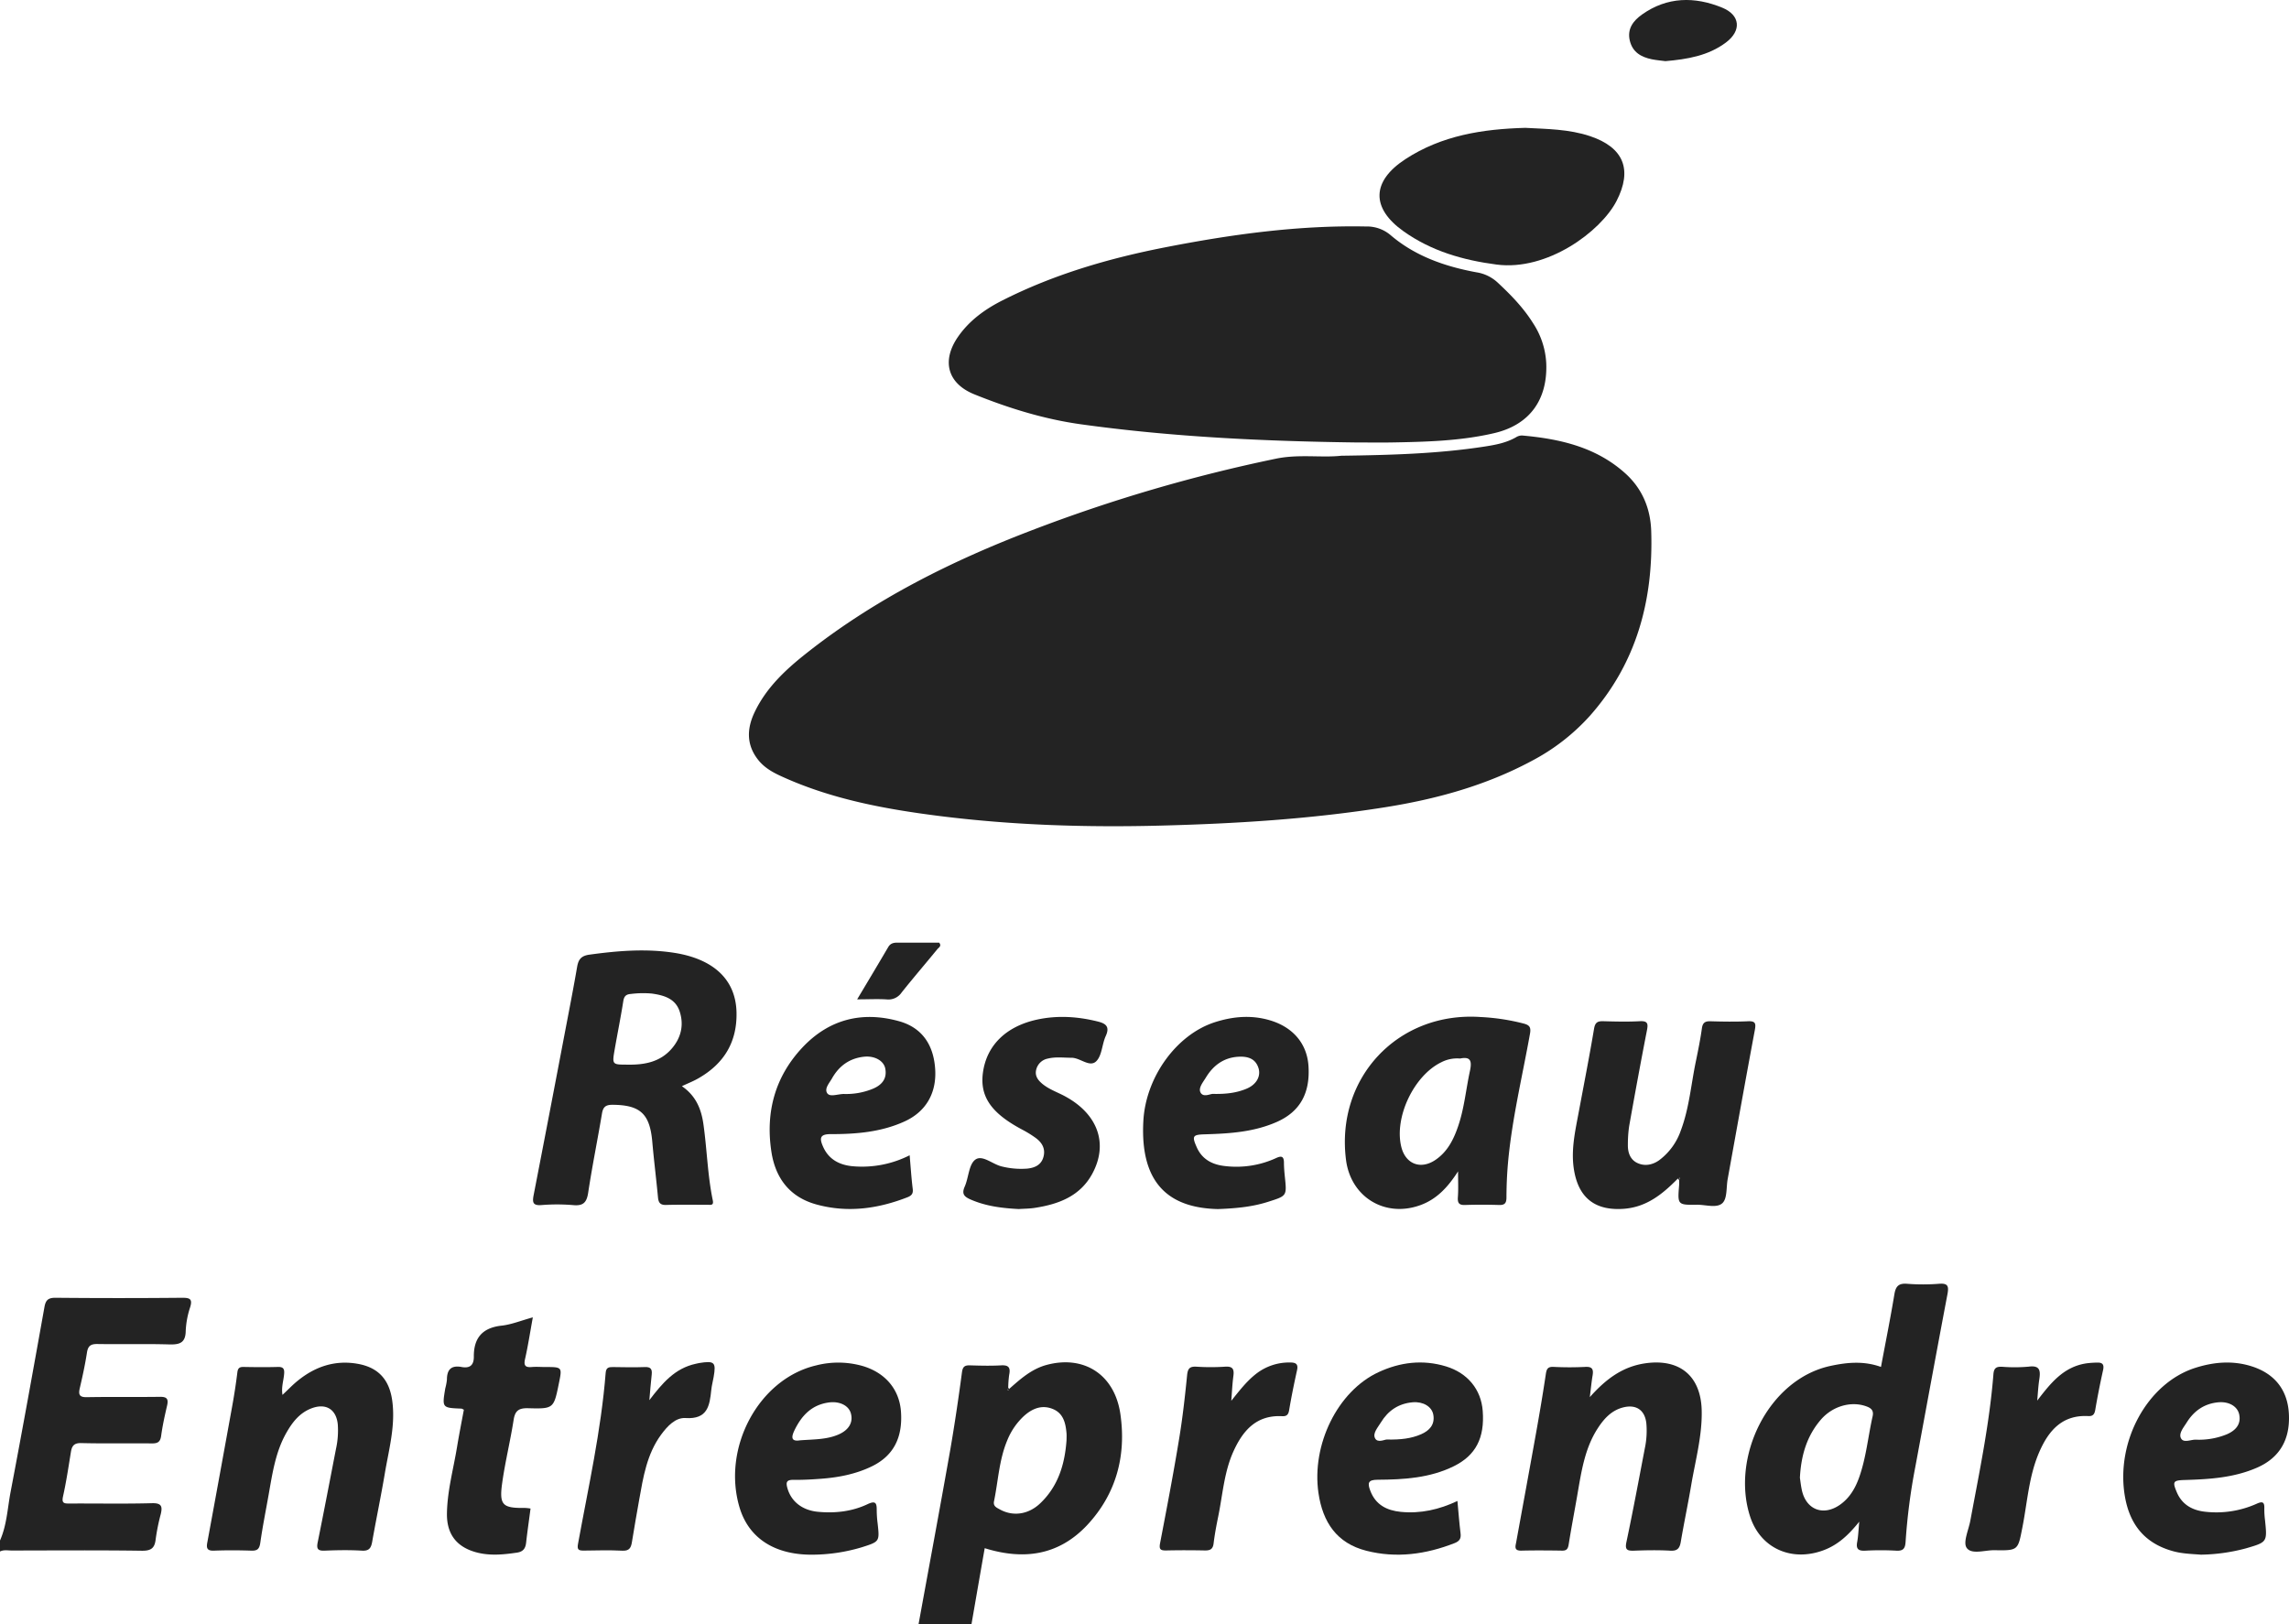 <svg xmlns="http://www.w3.org/2000/svg" id="Layer_1" data-name="Layer 1" viewBox="0 0 1037.9 736.57"><defs><style>.cls-1{fill:#232323;}</style></defs><path class="cls-1" d="M-13,285.89c5.08-4.47,10.09-9,16.88-10.85,16.9-4.6,30.94,4.22,33.54,22.31,2.71,18.8-1.85,36.1-15,50.24C9.57,361.32-6.22,363.7-24.1,358.13c-2,11.36-4,22.91-6,34.46h-24c4.82-26.42,9.74-52.83,14.41-79.27,2-11.59,3.72-23.26,5.27-34.93.36-2.67,1.31-3.25,3.72-3.17,4.64.14,9.31.26,14,0,3.54-.22,4.34,1.09,3.69,4.29a44.86,44.86,0,0,0-.43,5.93c-.08.38-.3,1-.21,1.08C-13.1,286.8-13.14,286.22-13,285.89Zm26,23.25c0-1,.07-2,0-3-.39-4.61-1.36-9.11-6.14-11.1-5-2.09-9.45-.25-13.24,3.21a30.63,30.63,0,0,0-7.51,11c-3.7,8.84-4.1,18.4-6,27.64-.45,2.23,1.23,2.87,2.64,3.66,6,3.32,13,2.32,18.34-2.79C9.24,330,12.23,320,13,309.14Z" transform="translate(470.6 343.98)"></path><path class="cls-1" d="M-470.6,354.65c3.11-7,3.4-14.69,4.81-22.07,5.32-27.89,10.34-55.84,15.34-83.78.56-3.18,1.71-4.26,5.07-4.23q28.69.27,57.41,0c3.54,0,4.73.58,3.58,4.32a39.71,39.71,0,0,0-2,10.74c-.09,5.49-2.85,6.23-7.55,6.09-10.81-.31-21.64,0-32.45-.18-3.1-.05-4.32.87-4.79,3.94-.83,5.42-2,10.78-3.25,16.12-.67,2.95-.13,4.12,3.28,4.05,11-.21,22,0,33-.16,3.31-.06,4,1,3.31,4-1.06,4.52-2.06,9.08-2.69,13.68-.38,2.8-1.59,3.48-4.23,3.45-10.65-.13-21.3.12-31.95-.15-3.31-.09-4.29,1.26-4.74,4.06-1.09,6.72-2.09,13.47-3.57,20.11-.68,3.07.42,3.26,2.86,3.24,12.48-.07,25,.19,37.44-.15,4.45-.12,4.84,1.51,4,5A92,92,0,0,0-400,354c-.44,4.06-2,5.35-6.32,5.29-19.63-.28-39.28-.13-58.91-.1-1.8,0-3.67-.43-5.4.46Z" transform="translate(470.6 343.98)"></path><path class="cls-1" d="M137.57-137.3c22.68-.31,44-.92,65-4.17,4.93-.76,9.83-1.67,14.25-4.22a5.13,5.13,0,0,1,2.78-.79c17,1.53,33.21,5.16,46.44,16.89,7.92,7,11.73,16.06,12.07,26.47,1,31.35-6.61,59.9-27.89,83.86A94.18,94.18,0,0,1,224,1.06c-20.89,11.22-43.39,17.38-66.66,21.07-33.72,5.36-67.69,7.43-101.79,8.31C22,31.3-11.33,30.27-44.55,26.09c-24.6-3.11-48.93-7.58-71.72-18-4-1.81-7.72-3.92-10.5-7.4-5.42-6.79-5.24-14.11-1.73-21.55,5.25-11.13,14-19.32,23.44-26.78,30.92-24.48,65.74-41.9,102.41-55.89A713,713,0,0,1,108.13-136C118.38-138.09,128.72-136.32,137.57-137.3Z" transform="translate(470.6 343.98)"></path><path class="cls-1" d="M144.33-143.32c-41.74-.55-83.4-2.49-124.79-8.24-16.68-2.32-32.73-7.29-48.3-13.57-12.23-4.93-15-15.19-7.44-26.12,5.13-7.39,12.27-12.54,20.25-16.56,23.32-11.78,48.13-19,73.64-24,30.06-5.88,60.31-10.07,91.07-9.46a16.53,16.53,0,0,1,11.26,4c11.17,9.51,24.67,14.17,38.89,16.79a18.15,18.15,0,0,1,9.61,4.68c6,5.59,11.65,11.4,16,18.36a36.4,36.4,0,0,1,6,18.25c.63,16.51-7.54,27.9-23.63,31.65-15.45,3.6-31.28,3.95-47.08,4.23C154.65-143.25,149.49-143.32,144.33-143.32Z" transform="translate(470.6 343.98)"></path><path class="cls-1" d="M-161.41,148.61c6.39,4.4,8.78,10.36,9.76,17.21,1.63,11.5,1.88,23.17,4.25,34.58.5,2.41-1,2-2.21,2-6.32,0-12.64-.1-19,.07-2.65.07-3.42-1.07-3.64-3.46-.79-8.43-1.85-16.83-2.59-25.26-1.12-12.67-5.48-16.62-18.06-16.7-3.2,0-4.26,1.09-4.75,4-2,11.94-4.43,23.83-6.24,35.8-.67,4.5-2.23,6.16-6.89,5.69a87.14,87.14,0,0,0-14.45,0c-3.74.25-4-1.26-3.44-4.34q7.27-37.41,14.38-74.84c1.84-9.62,3.72-19.23,5.38-28.88.58-3.36,1.85-5,5.54-5.51,12.91-1.78,25.81-2.85,38.73-.8,15.88,2.53,27.64,10.77,28,27,.28,13.46-5.69,23.2-17.16,29.8C-156,146.27-158.54,147.25-161.41,148.61Zm-24.83-9.77c7.72.15,15-1.11,20.32-7.38,4.19-4.91,5.49-10.69,3.49-16.77-1.94-5.86-7.17-7.32-12.65-8.09a45,45,0,0,0-9.43.18c-2.19.15-3.11,1-3.47,3.26-1.16,7.37-2.65,14.69-3.92,22C-193.07,138.82-193,138.83-186.24,138.84Z" transform="translate(470.6 343.98)"></path><path class="cls-1" d="M372.44,346.1c-4.87,6.08-9.65,10.5-16.08,12.92-14.39,5.44-28.63-.65-33.39-15.19-8.78-26.81,8.08-62.24,36.42-68.36,7.57-1.63,15.07-2.34,22.9.46,2.08-11.15,4.27-22,6.09-33,.6-3.65,2-5,5.74-4.71a92,92,0,0,0,14.47,0c4.23-.35,4.49,1.26,3.83,4.79-4.95,26.1-9.74,52.24-14.58,78.36A273.39,273.39,0,0,0,393.47,355c-.18,3.07-.87,4.46-4.26,4.26a127.65,127.65,0,0,0-14,0c-3,.15-4.32-.61-3.72-3.86C372,352.68,372.08,349.94,372.44,346.1Zm-26.91-19.92c.2,1.3.42,3.45.87,5.55,1.91,9,9.77,12,17.34,6.68,4.37-3.09,6.93-7.51,8.68-12.45,3.17-8.95,4-18.42,6.08-27.62.64-2.83-.83-3.84-3.1-4.62-6.8-2.34-15,0-20.26,6C348.77,307.07,346.08,315.79,345.53,326.18Z" transform="translate(470.6 343.98)"></path><path class="cls-1" d="M221-286c9.77.53,19.77.55,29.37,3.76,15.29,5.12,19.34,15.2,12,29.44C255.15-238.91,230.94-221,208-224c-15.28-2-29.56-6.12-42.17-15.07-14.85-10.54-14.52-22.71.77-32.7C183.07-282.55,201.62-285.47,221-286Z" transform="translate(470.6 343.98)"></path><path class="cls-1" d="M190.53,187.24c-4.68,7.27-9.71,12.63-17.1,15.32-16,5.82-31.56-3.62-33.71-20.55-4.73-37.26,23.61-67.37,61.06-64.76a96.23,96.23,0,0,1,19.66,3c2.46.69,3.22,1.64,2.71,4.51-3.5,19.59-8.24,39-10,58.85-.45,5.13-.66,10.28-.68,15.42,0,2.57-.73,3.54-3.37,3.46-5.15-.16-10.31-.17-15.46,0-2.75.09-3.37-1-3.2-3.52C190.71,195.4,190.53,191.83,190.53,187.24Zm.93-51.17a15.63,15.63,0,0,0-8.49,1.67c-12.44,6-21.45,24.93-18.2,38.32,1.92,7.93,8.87,10.57,15.64,5.89,5.31-3.66,8.06-9.09,10.09-15,2.84-8.18,3.58-16.81,5.4-25.2C196.92,137.07,196.15,135.1,191.46,136.07Z" transform="translate(470.6 343.98)"></path><path class="cls-1" d="M250.27,289.63c7.5-8.46,15.11-13.91,25.21-15.35C291,272.07,300.65,280,301,295.71c.25,11.57-2.89,22.7-4.79,34-1.44,8.51-3.24,17-4.68,25.47-.49,2.95-1.49,4.27-4.77,4.08-5.48-.31-11-.2-16.47,0-3,.09-4.17-.33-3.44-3.84,3-14.13,5.63-28.33,8.35-42.52a38.35,38.35,0,0,0,.7-11.41c-.66-6-4.62-8.7-10.54-7.19-5.37,1.38-8.78,5.24-11.6,9.63-5.91,9.21-7.36,19.81-9.19,30.28-1.27,7.36-2.69,14.7-3.86,22.08-.32,2-.82,3-3,2.95-6.15-.1-12.31-.15-18.47,0-3.5.09-2.68-2-2.33-3.94,3-16.5,6.05-33,9-49.49,1.58-8.83,3.08-17.67,4.4-26.54.35-2.35.84-3.5,3.55-3.36a142.53,142.53,0,0,0,14.47,0c3.17-.16,3.62,1.24,3.21,3.84C251.07,282.49,250.8,285.3,250.27,289.63Z" transform="translate(470.6 343.98)"></path><path class="cls-1" d="M-342.51,288.61c2.52-2.35,4.66-4.63,7.08-6.56,7.87-6.33,16.77-9.31,26.92-7.55,9.38,1.63,14.41,7.08,15.75,16.67,1.57,11.3-1.51,22.12-3.35,33.06-1.73,10.3-3.89,20.54-5.7,30.83-.5,2.84-1.27,4.39-4.68,4.19-5.64-.34-11.31-.23-17,0-3.05.11-3.64-.89-3.06-3.76,2.87-14.15,5.57-28.34,8.32-42.51a38.39,38.39,0,0,0,.8-10.9c-.64-6.92-5.37-9.86-11.93-7.37-5.44,2.07-8.75,6.4-11.49,11.26-4.82,8.58-6.21,18.13-7.89,27.61-1.29,7.35-2.78,14.68-3.83,22.07-.39,2.72-1.25,3.69-4,3.6-5.65-.18-11.32-.22-17,0-3.23.13-3.52-1.25-3-3.86q5.73-31.1,11.36-62.22,1.32-7.35,2.24-14.77c.23-1.89.94-2.5,2.82-2.46,5.15.1,10.32.15,15.47,0,2.53-.09,3.13.85,2.91,3.19C-342,282.12-343.11,285.12-342.51,288.61Z" transform="translate(470.6 343.98)"></path><path class="cls-1" d="M290.14,190.56c-6.86,6.95-14.14,12.95-24.6,13.67-12.67.88-20.22-4.76-22.39-17.33-1.58-9.07.48-17.85,2.12-26.67,2.35-12.56,4.81-25.11,6.93-37.71.49-2.88,1.65-3.44,4.2-3.37,5.49.15,11,.29,16.47,0,3.92-.24,3.85,1.35,3.25,4.4-2.8,14.34-5.43,28.71-8,43.1a56.33,56.33,0,0,0-.59,8.43c-.09,3.53,1,6.82,4.31,8.37s6.88.9,9.91-1.29a28.33,28.33,0,0,0,9.8-13.5c3.83-10.19,4.63-21,6.86-31.57,1-4.88,2-9.78,2.68-14.71.35-2.49,1.38-3.28,3.86-3.21,5.65.17,11.32.25,17,0,3.47-.16,3.69,1,3.14,4-4.21,22.52-8.24,45.07-12.32,67.62-.67,3.72-.13,8.69-2.34,10.82-2.56,2.47-7.61.72-11.57.77-8.82.12-8.82,0-8.1-8.82a22.44,22.44,0,0,0,0-2.46c.13-.32.26-.65.38-1Z" transform="translate(470.6 343.98)"></path><path class="cls-1" d="M-58.14,179.94c.47,5.31.78,10.28,1.39,15.21.26,2.07-.39,3-2.22,3.77-13.47,5.28-27.24,7.22-41.4,3.34-12.08-3.31-18.6-11.86-20.44-23.83-2.76-17.91,1.56-34.09,14.09-47.41,12-12.74,26.94-16.53,43.69-11.9,10.4,2.87,15.76,10.58,16.47,21.81.68,10.83-4.21,19.26-13.87,23.66-10.68,4.88-22.12,5.78-33.6,5.76-4.75,0-5,1.84-3.53,5.31,2.51,6.05,7.45,8.69,13.63,9.26A47.71,47.71,0,0,0-58.14,179.94Zm-30-27.8a31.91,31.91,0,0,0,13.23-2.32c4-1.64,6.65-4.47,5.71-9.24-.71-3.54-4.84-5.81-9.52-5.34-6.62.67-11.41,4.14-14.63,9.84-1.19,2.11-3.51,4.57-2.2,6.66C-94.33,153.62-91.24,152.28-88.1,152.14Z" transform="translate(470.6 343.98)"></path><path class="cls-1" d="M81.68,204.34c-20.59-.45-35.43-10-33.86-39.76,1-20,15-39.41,32.49-45,8.21-2.62,16.55-3.35,25-.82,10.38,3.11,16.71,10.55,17.39,20.63.83,12.38-3.84,20.76-14.28,25.4s-21.52,5.32-32.67,5.65c-5.55.16-6,.75-3.68,5.94,2.51,5.62,7.35,7.94,13.1,8.49A43.16,43.16,0,0,0,108,181.22c2.47-1.16,3.54-.8,3.58,2,0,2.16.19,4.32.41,6.47.9,8.65.92,8.64-7.2,11.23C97.93,203.16,90.87,204,81.68,204.34Zm-2.24-52.23c6,.14,10.73-.49,15.2-2.36s6.55-5.64,5.4-9.34c-1.41-4.49-5.11-5.37-9.09-5.15-6.62.36-11.43,3.9-14.79,9.47-1.27,2.09-3.46,4.66-2.43,6.7C75,153.91,78.22,152,79.44,152.11Z" transform="translate(470.6 343.98)"></path><path class="cls-1" d="M-101.48,361.07c-17.53.35-29.55-7.28-33.78-21.39-8.08-27,8.63-58.21,34.52-64.39a40.35,40.35,0,0,1,21.66.33c10,3.1,16.23,10.51,17,20.46.88,12-3.46,20.25-13.33,25-7.28,3.51-15.12,5-23.11,5.58-4.14.32-8.3.54-12.45.48-2.94,0-3.33,1.07-2.64,3.61,1.67,6.13,6.7,10.23,14,10.89,7.74.71,15.35-.14,22.39-3.47,3.64-1.71,4.18-.51,4.15,2.7a49.59,49.59,0,0,0,.41,6c.91,8.27.92,8.27-7.16,10.84A78.91,78.91,0,0,1-101.48,361.07Zm-6.4-51.85c6.12-.48,12-.28,17.43-2.62,4.77-2.05,6.82-5.59,5.64-9.68-1-3.46-5-5.47-9.76-4.9-7.92,1-12.57,5.94-15.83,12.72C-111.95,308-111.73,309.83-107.88,309.22Z" transform="translate(470.6 343.98)"></path><path class="cls-1" d="M190.24,336.72c.49,5.15.82,9.93,1.42,14.68.31,2.41-.52,3.58-2.75,4.45-13,5.08-26.39,6.92-40,3.44-13.36-3.41-19.73-12.88-21.68-26.17-3.19-21.85,8.59-46.17,27.27-54.83,9.79-4.54,20.07-5.8,30.6-2.59,9.79,3,15.88,10.46,16.61,20.18.93,12.29-3.18,20.17-13.09,25.07-10.91,5.38-22.71,6.07-34.52,6.14-4.41,0-4.68,1.5-3.39,4.93,2.41,6.44,7.49,9,13.84,9.64C173.48,342.54,182,340.63,190.24,336.72Zm-32-27.87c6.32.13,11.09-.45,15.54-2.39,3.75-1.63,6.34-4.37,5.52-8.89-.66-3.66-4.62-6-9.32-5.61-6.39.55-11.15,3.72-14.47,9.18-1.36,2.25-3.75,4.83-2.65,7.07C154,310.61,157.34,308.78,158.24,308.85Z" transform="translate(470.6 343.98)"></path><path class="cls-1" d="M527.37,361.07c-4-.32-8.34-.4-12.54-1.55-12.75-3.48-19.7-11.91-21.93-24.85-4.28-24.84,10.12-51.43,32-58.35,8.39-2.66,16.92-3.38,25.49-.66,10.49,3.34,16.29,10.76,16.86,21.56.62,11.65-4.21,19.9-14.37,24.36-10.41,4.58-21.52,5.29-32.67,5.62-5.43.16-5.85.66-3.8,5.52,2.47,5.86,7.35,8.37,13.33,8.93A44.66,44.66,0,0,0,552.59,338c2.45-1.11,3.64-1.06,3.52,2.05a38.62,38.62,0,0,0,.33,5.47c1,9.85,1,9.87-8.64,12.68A82.91,82.91,0,0,1,527.37,361.07Zm-2.22-52.15a33.41,33.41,0,0,0,14.07-2.48c3.69-1.64,6.41-4.31,5.52-8.86-.73-3.74-4.62-6-9.32-5.62-6.4.54-11.14,3.79-14.5,9.17-1.39,2.22-3.7,4.89-2.63,7.09C519.45,310.61,522.78,308.81,525.15,308.92Z" transform="translate(470.6 343.98)"></path><path class="cls-1" d="M-8.66,204.33c-7.43-.39-14.79-1.25-21.78-4.3-2.9-1.26-4.23-2.5-2.73-5.88,1.8-4.08,1.83-10,4.79-12.21,3.22-2.4,7.91,2.19,12.16,3.11A36.36,36.36,0,0,0-4.9,186c3.56-.35,6.54-1.71,7.48-5.48s-.84-6.48-3.73-8.56a50.64,50.64,0,0,0-5.93-3.64c-14.06-7.45-19.3-15-17.83-25.84,1.67-12.33,10.43-21,24.56-24.07,9.26-2,18.47-1.4,27.63.9,3.65.91,5.39,2.4,3.51,6.53-1.72,3.75-1.69,8.87-4.32,11.47-3,2.92-7.21-1.57-11.18-1.59-3.65,0-7.32-.51-10.89.4a6.69,6.69,0,0,0-5.14,4.93c-.73,2.82.72,4.77,2.73,6.46,3,2.5,6.63,3.73,10,5.51,15.09,8,20.11,21.5,12.72,35.22-5.46,10.17-15.16,13.85-25.87,15.52C-3.62,204.17-6.13,204.16-8.66,204.33Z" transform="translate(470.6 343.98)"></path><path class="cls-1" d="M-229,253.45c-1.26,6.91-2.19,13-3.53,18.91-.68,3,.18,3.87,3.08,3.61,2-.17,4,0,6,0,7.78,0,7.78,0,6.28,7.35-2.33,11.45-2.34,11.67-13.92,11.34-4.29-.12-6,1.12-6.63,5.37-1.48,9.49-3.81,18.86-5.15,28.37-1.45,10.23.09,11.61,10.34,11.48a20.54,20.54,0,0,1,2.49.27c-.68,5.28-1.43,10.36-2,15.46-.29,2.67-1.37,4.13-4.18,4.54-6.27.92-12.51,1.53-18.72-.22-8.79-2.49-13.15-8.34-13-17.59.16-10.18,2.91-20,4.56-30,.94-5.71,2.07-11.4,3.11-17-.55-.25-.83-.49-1.12-.5-8.77-.35-8.78-.35-7.3-9.23a24.67,24.67,0,0,0,.74-3.91c0-4.62,2-6.6,6.65-5.74,3.74.69,5.58-.79,5.55-4.71-.06-8.47,3.9-13.12,12.65-14.05C-238.61,256.69-234.22,254.87-229,253.45Z" transform="translate(470.6 343.98)"></path><path class="cls-1" d="M-176.16,291c5.85-7.66,11.52-14.46,21.09-16.51.49-.1,1-.24,1.46-.32,7-1.12,7.78-.39,6.59,6.36-.35,2-.87,3.9-1.07,5.88-.73,7.12-1.67,13.34-11.65,12.7-4.57-.3-8.27,3.68-11.14,7.6-6.41,8.79-8.06,19.13-9.89,29.43-1.12,6.37-2.26,12.75-3.28,19.13-.41,2.57-1.1,4.15-4.32,4-5.81-.3-11.64-.13-17.46-.05-2.24,0-3.21-.23-2.69-3,4.7-25.79,10.48-51.41,12.55-77.62.19-2.35,1.34-2.63,3.23-2.61,4.82.06,9.66.19,14.47,0,2.79-.14,3.44,1,3.17,3.44C-175.53,283.2-175.81,287.1-176.16,291Z" transform="translate(470.6 343.98)"></path><path class="cls-1" d="M87.7,291.29c3.54-4.4,6.79-8.7,11.09-12.1a24.3,24.3,0,0,1,15.71-5.27c2.54,0,3.65.78,3,3.57-1.33,6-2.55,12-3.57,18.05-.35,2.09-1.16,2.84-3.2,2.73-11.65-.59-17.76,6.48-22.07,16-4.23,9.38-4.85,19.58-6.88,29.46-.83,4.06-1.6,8.15-2.1,12.26-.32,2.62-1.6,3.22-4,3.17-5.81-.12-11.63-.13-17.45,0-2.62.05-3.37-.47-2.8-3.38,3-15.63,6-31.27,8.58-47,1.6-9.64,2.69-19.38,3.66-29.12.3-3,1.19-4,4.19-3.84a100.08,100.08,0,0,0,13,0c3.58-.26,4.22,1.18,3.78,4.32C88.15,283.85,88,287.58,87.7,291.29Z" transform="translate(470.6 343.98)"></path><path class="cls-1" d="M453.14,291.2c6.14-8,11.95-15.36,22.35-16.9a40.88,40.88,0,0,1,4.95-.33c2.42-.06,3.09,1,2.55,3.44-1.33,6-2.52,12-3.54,18-.35,2-1.07,2.92-3.16,2.81-11.64-.61-17.82,6.34-22.09,16-4.85,10.94-5.5,22.83-7.76,34.35-2.06,10.5-1.81,10.68-12.69,10.48-4.36-.07-10.38,2.12-12.6-1.07-1.75-2.51.88-8.13,1.66-12.35,4.09-22,8.69-44,10.46-66.34.23-3,1.42-3.54,4-3.43a71.25,71.25,0,0,0,12-.06c5.05-.67,5.41,1.75,4.83,5.63C453.59,284.69,453.43,288,453.14,291.2Z" transform="translate(470.6 343.98)"></path><path class="cls-1" d="M284.56-316.25c-1.9-.25-4.05-.42-6.15-.84-4.86-1-8.73-3.18-10-8.42-1.31-5.4,1.6-9.09,5.49-11.86,11.46-8.15,23.95-8.25,36.44-3.12,8.2,3.36,8.78,10.44,1.67,15.77C304-318.7,294.52-317.12,284.56-316.25Z" transform="translate(470.6 343.98)"></path><path class="cls-1" d="M-81.94,109.23c5-8.35,9.57-16,14.1-23.72,1-1.7,2.42-2,4.2-2,6.32.06,12.64,0,18.88,0,1.27,1.56-.22,2.22-.84,3-5.38,6.56-10.91,13-16.19,19.63a7.2,7.2,0,0,1-6.74,3.12C-72.66,109-76.82,109.23-81.94,109.23Z" transform="translate(470.6 343.98)"></path><path class="cls-1" d="M-13,285.89c-.13.33-.09.91-.68.6-.09,0,.13-.7.21-1.08Z" transform="translate(470.6 343.98)"></path><path class="cls-1" d="M290.14,190.56l.94-.43c-.12.32-.25.65-.38,1Z" transform="translate(470.6 343.98)"></path></svg>
